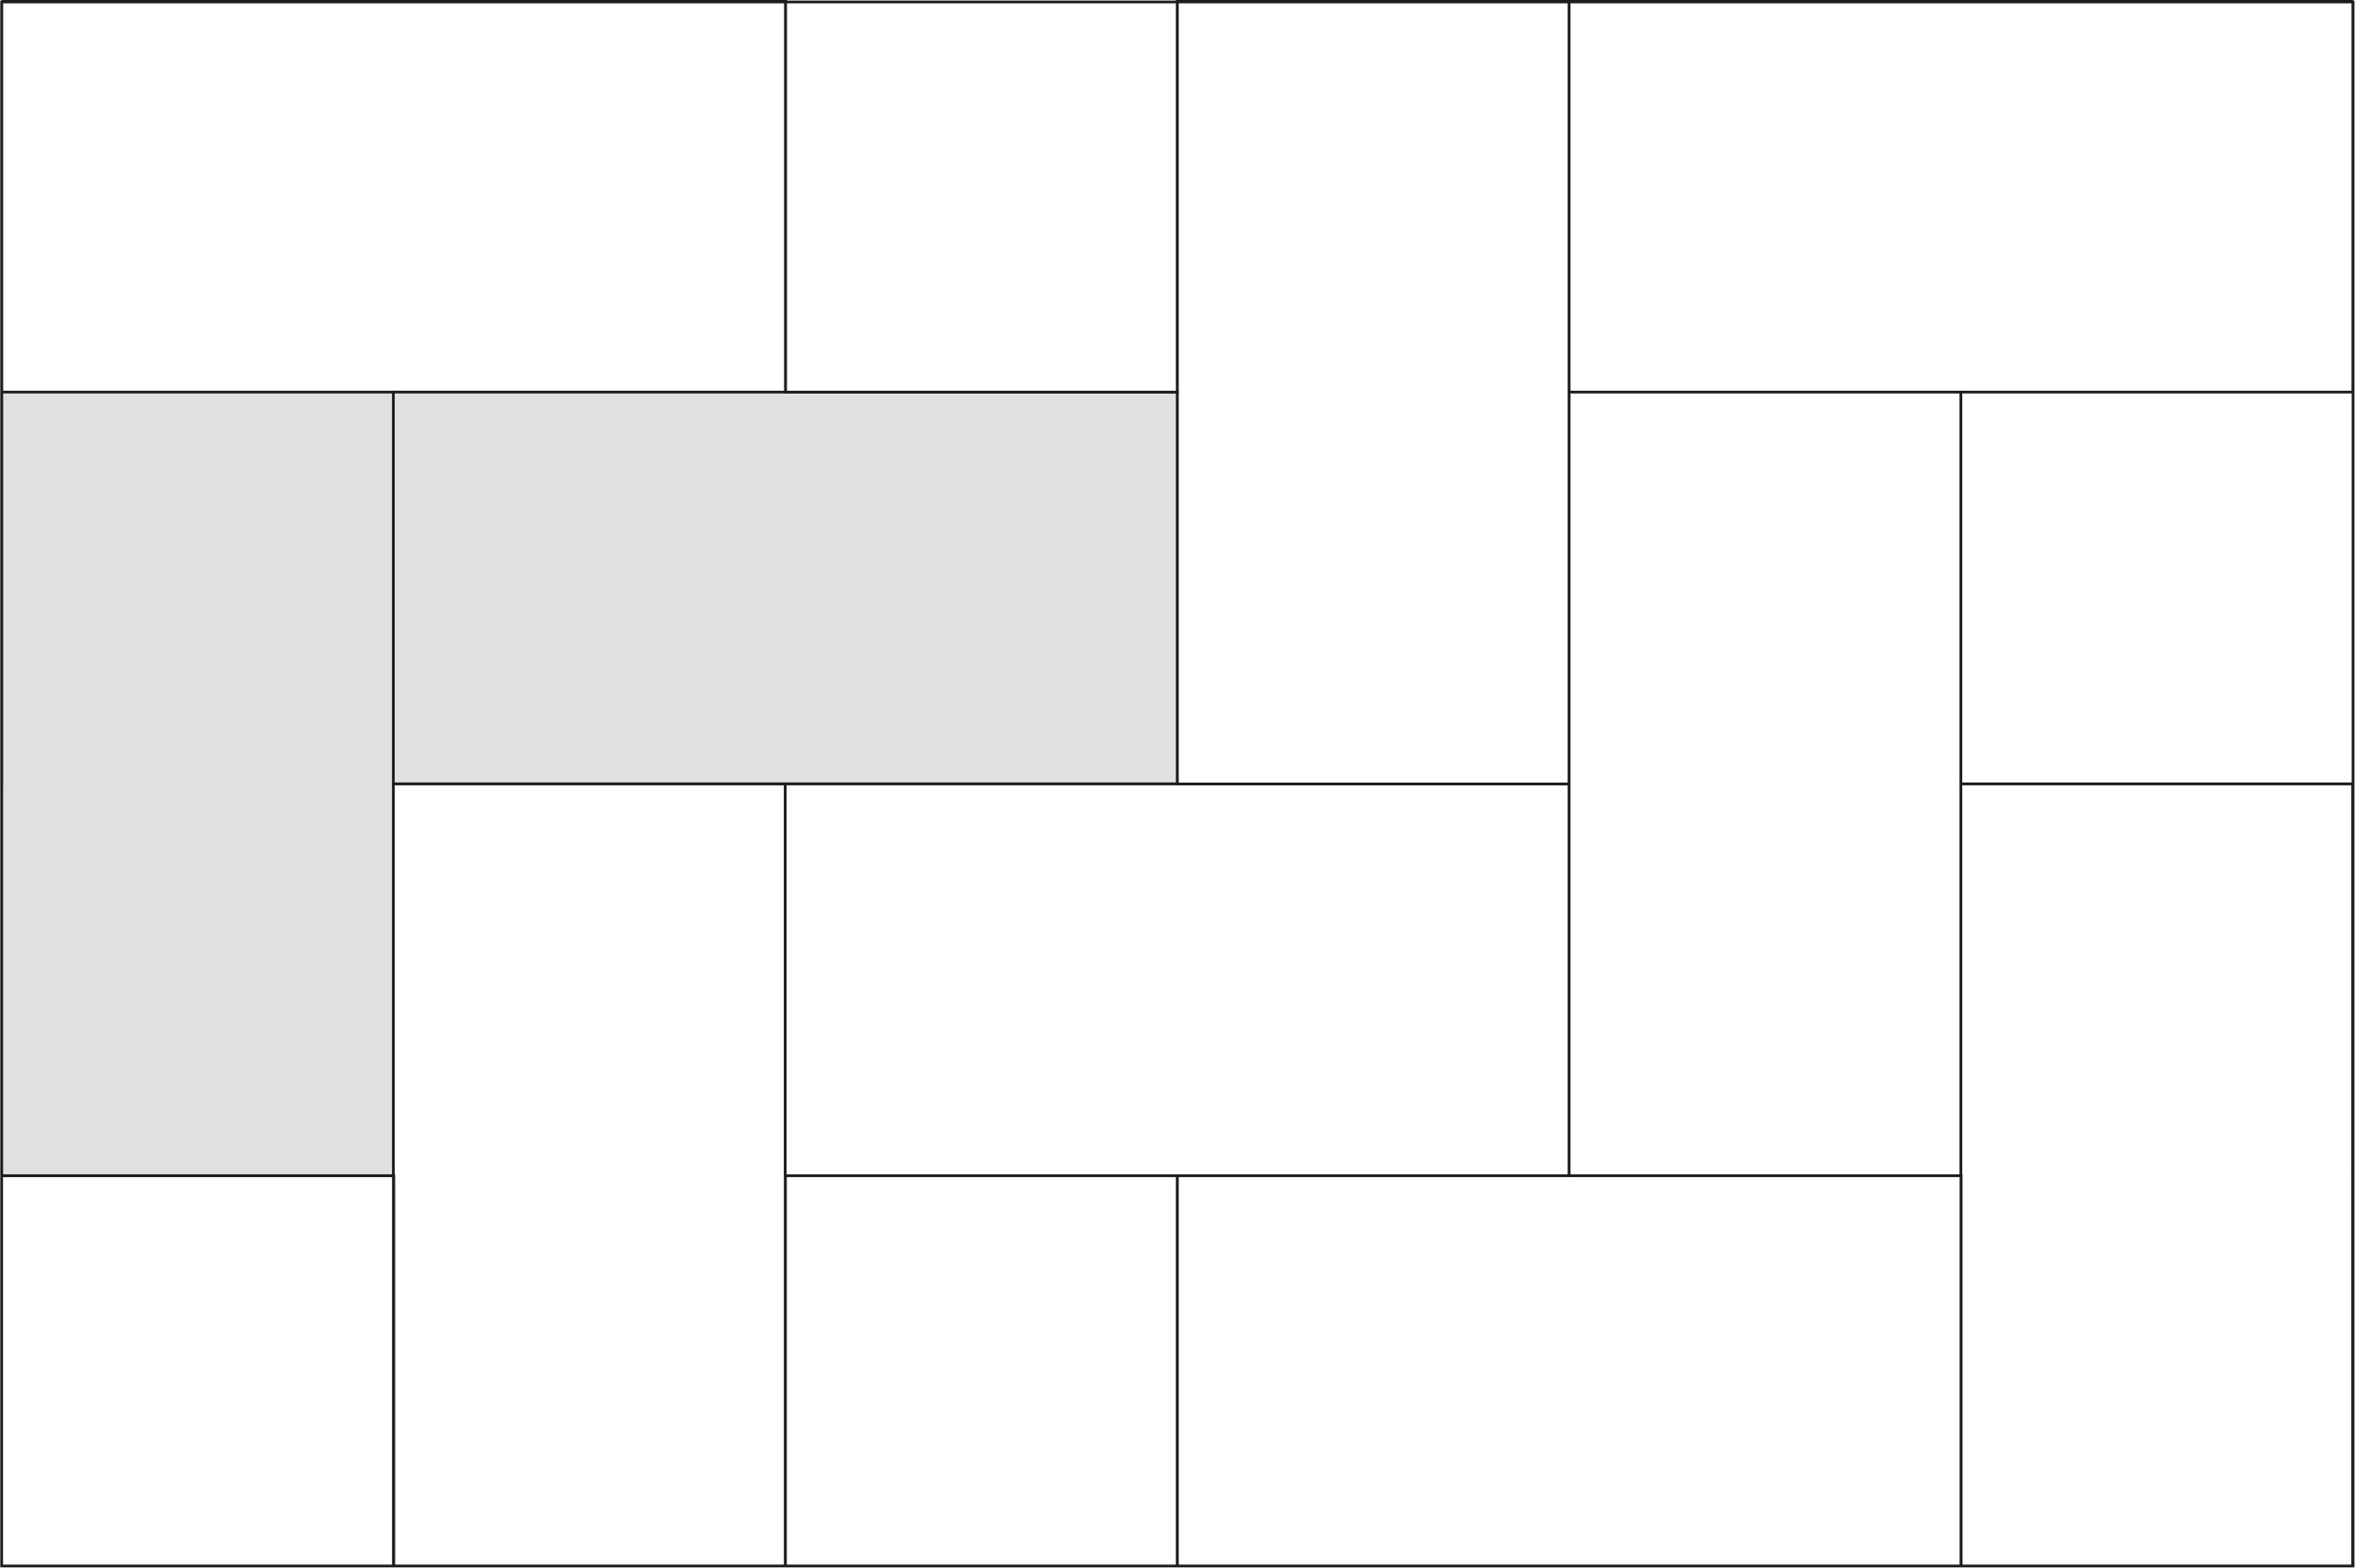 <?xml version="1.0" encoding="UTF-8"?>
<svg id="Layer_1" xmlns="http://www.w3.org/2000/svg" xmlns:xlink="http://www.w3.org/1999/xlink" version="1.1" viewBox="0 0 851.7 567.2" width="851.7" height="567.2" >
  <!-- Generator: Adobe Illustrator 29.0.1, SVG Export Plug-In . SVG Version: 2.1.0 Build 192)  -->
  <defs>
    <clipPath id="clippath">
      <rect x=".6" y="0" width="850.4" height="566.9" fill="none"/>
    </clipPath>
  </defs>
  <g id="Warstwa_1">
    <g>
      <g clip-path="url(#clippath)">
        <g>
          <rect x=".6" y="141.8" width="141.7" height="283.5" fill="#e0e0e0" stroke="#1d1d1b" stroke-miterlimit="10" stroke-width=".9"/>
          <rect x="142.3" y="141.8" width="283.5" height="141.7" fill="#e0e0e0" stroke="#1d1d1b" stroke-miterlimit="10" stroke-width=".9"/>
          <rect x="284.1" y="-141.6" width="141.7" height="283.5" fill="none" stroke="#1d1d1b" stroke-miterlimit="10" stroke-width=".9"/>
          <rect x="425.8" y="-141.6" width="283.5" height="141.7" fill="none" stroke="#1d1d1b" stroke-miterlimit="10" stroke-width=".9"/>
          <rect x="-141.1" y=".1" width="141.7" height="283.5" fill="none" stroke="#1d1d1b" stroke-miterlimit="10" stroke-width=".9"/>
          <rect x=".6" y=".1" width="283.5" height="141.7" fill="none" stroke="#1d1d1b" stroke-miterlimit="10" stroke-width=".9"/>
          <rect x="-141.1" y="567" width="141.7" height="283.5" fill="none" stroke="#1d1d1b" stroke-miterlimit="10" stroke-width=".9"/>
          <rect x="-141.1" y="425.3" width="283.5" height="141.7" fill="none" stroke="#1d1d1b" stroke-miterlimit="10"/>
          <rect x="142.3" y="283.6" width="141.7" height="283.5" fill="none" stroke="#1d1d1b" stroke-miterlimit="10" stroke-width=".9"/>
          <rect x="284" y="283.6" width="283.5" height="141.7" fill="none" stroke="#1d1d1b" stroke-miterlimit="10" stroke-width=".9"/>
          <rect x="425.8" y=".1" width="141.7" height="283.5" fill="none" stroke="#1d1d1b" stroke-miterlimit="10" stroke-width=".9"/>
          <rect x="567.5" y=".1" width="283.5" height="141.7" fill="none" stroke="#1d1d1b" stroke-miterlimit="10" stroke-width=".9"/>
          <rect x="567.5" y="141.8" width="141.7" height="283.5" fill="none" stroke="#1d1d1b" stroke-miterlimit="10" stroke-width=".9"/>
          <rect x="709.2" y="141.8" width="283.5" height="141.7" fill="none" stroke="#1d1d1b" stroke-miterlimit="10" stroke-width=".9"/>
          <rect x="284.1" y="425.3" width="141.7" height="283.5" fill="none" stroke="#1d1d1b" stroke-miterlimit="10" stroke-width=".9"/>
          <rect x="425.8" y="425.3" width="283.5" height="141.7" fill="none" stroke="#1d1d1b" stroke-miterlimit="10" stroke-width=".9"/>
          <rect x="425.8" y="567" width="141.7" height="283.5" fill="none" stroke="#1d1d1b" stroke-miterlimit="10" stroke-width=".9"/>
          <rect x="567.5" y="567" width="283.5" height="141.7" fill="none" stroke="#1d1d1b" stroke-miterlimit="10" stroke-width=".9"/>
          <rect x="709.2" y="283.6" width="141.7" height="283.5" fill="none" stroke="#1d1d1b" stroke-miterlimit="10" stroke-width=".9"/>
          <rect x="851" y="283.6" width="283.5" height="141.7" fill="none" stroke="#1d1d1b" stroke-miterlimit="10" stroke-width=".9"/>
          <rect x="851" y="425.3" width="141.7" height="283.5" fill="none" stroke="#1d1d1b" stroke-miterlimit="10" stroke-width=".9"/>
          <rect x="992.7" y="425.3" width="283.5" height="141.7" fill="none" stroke="#1d1d1b" stroke-miterlimit="10" stroke-width=".9"/>
        </g>
      </g>
      <rect x=".6" y=".7" width="850.4" height="565.8" fill="none" stroke="#1d1d1b" stroke-miterlimit="10"/>
    </g>
  </g>
</svg>